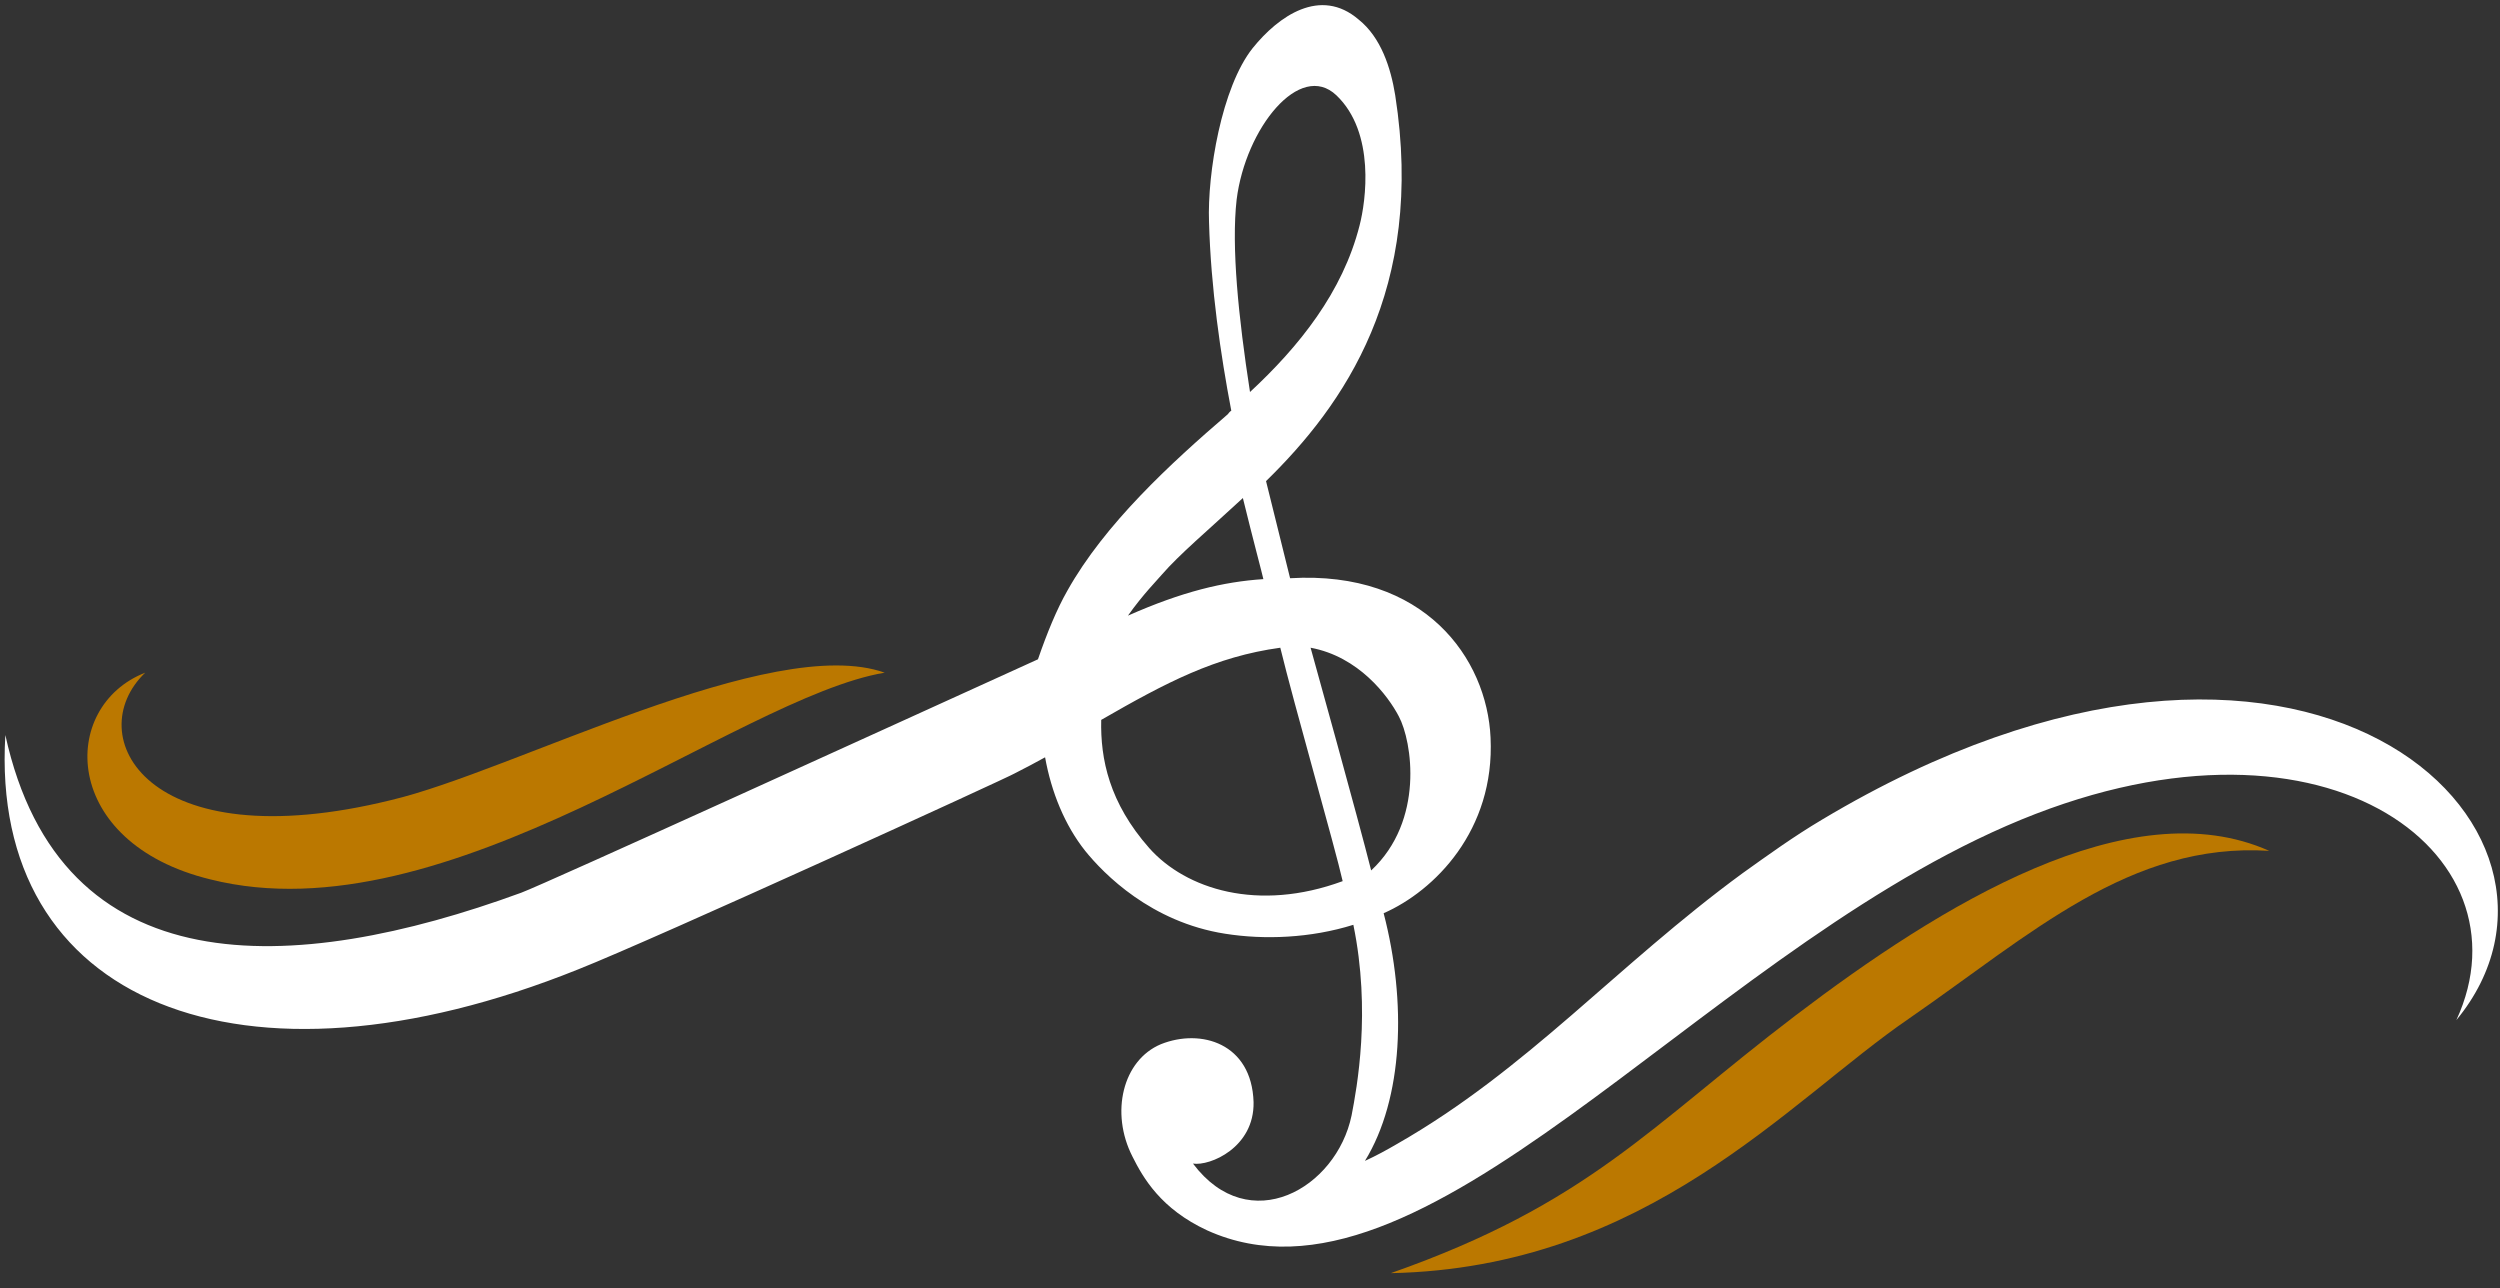 <svg xmlns="http://www.w3.org/2000/svg" xmlns:xlink="http://www.w3.org/1999/xlink" id="Laag_1" x="0px" y="0px" viewBox="0 0 280.6 144.6" style="enable-background:new 0 0 280.6 144.6;" xml:space="preserve"><rect x="0" y="0" width="280.6" height="144.6" fill="#333333" stroke="none"/><style type="text/css">	.st0{fill:#FFFFFF;}	.st1{fill:#BB7800;}</style><path class="st0" d="M147.1,72.7c5.4,1,8.7,5.4,9.9,7.7c1.5,2.8,2.9,11.7-3.1,17.3C152.5,92.1,147.1,72.7,147.1,72.7 M129,95.2 c-4.5-5.1-5.5-10-5.4-14.4c7.3-4.2,12.8-7.1,20.1-8.1c1.5,6.2,6.2,22.6,7,26.2C141.2,102.4,133.1,99.8,129,95.2 M130.4,64.5 c2-2.3,5.1-4.9,9.1-8.6c1.1,4.5,2.2,8.6,2.3,9.1c-4.5,0.3-9.1,1.4-15.2,4.1C128.3,66.7,129.9,65.1,130.4,64.5 M138.8,22.4 c1-8,7.1-15.6,11.2-11.7c4.4,4.2,3.3,11.9,2.6,14.6c-1.9,7.5-6.8,13.6-12.3,18.7C139,35.6,138.2,27.7,138.8,22.4 M204.5,92 c-3.2,1.9-6.1,4-8.9,6c-14.2,10.4-24.1,22-38.8,30.4c-1.2,0.7-2.3,1.3-3.6,1.9c4.3-7,4.7-17.8,2.1-27.8c5.7-2.5,12.5-9.3,12-19.7 c-0.4-8.9-7.4-18.8-22.5-17.9l-2.7-10.9c8.7-8.5,17.9-21.5,14.5-43.3c-0.5-3.1-1.6-6.5-4.1-8.5c-4.3-3.7-9-0.4-11.9,3.2 c-3.5,4.4-5.1,14.1-4.9,19.5c0.2,7.4,1.3,14.9,2.5,21.2c-0.2,0.1-0.3,0.3-0.4,0.4c-6.4,5.5-13.8,12.3-18,19.8 c-1.2,2.1-2.3,4.8-3.3,7.7c-15.4,7-55.3,25.2-58,26.2c-25.7,9.4-51.7,10.6-57.9-17.7c-1.8,30,26.5,41.5,64.3,26.3 c8.6-3.4,48.4-21.6,49-22c1.2-0.6,2.3-1.2,3.4-1.8c0.7,3.9,2.2,7.6,4.5,10.5c2.1,2.6,7.4,8,15.7,9.3c4.4,0.7,9.6,0.5,14.4-1 c2,9.7,0.4,18.3-0.2,21.4c-1.7,8.2-11.5,13.8-17.8,5.4c1.9,0.3,6.9-1.8,6.8-6.9c-0.2-6.6-5.9-8.3-10.4-6.5 c-4.3,1.8-5.7,7.7-3.2,12.6c1.2,2.4,3.2,5.9,8.4,8.3c24.1,10.9,54.4-30,89.7-45.4c35.3-15.4,59.2,3,50.5,21.8 C293.4,93,258.7,59.6,204.5,92"></path><path class="st1" d="M104.7,92.1C104.7,92.1,104.7,92.1,104.7,92.1C104.7,92.1,104.7,92.1,104.7,92.1L104.7,92.1z"></path><path class="st1" d="M156.1,142.9c22.2-7.8,29.1-16.5,45.4-28.9c16.3-12.4,37.5-25.5,53.2-18.5c-15.6-1-26.8,9.4-40.4,18.8 C200.7,123.6,184.9,142.3,156.1,142.9"></path><path class="st1" d="M99.3,75.5C86.6,71,57.5,86.6,43.9,89.8c-27.6,6.8-34.9-7.3-27.6-14.3c-9.7,3.8-9.5,19.1,7.3,23.2 C50.2,105.4,82.6,78.3,99.3,75.5"></path></svg>